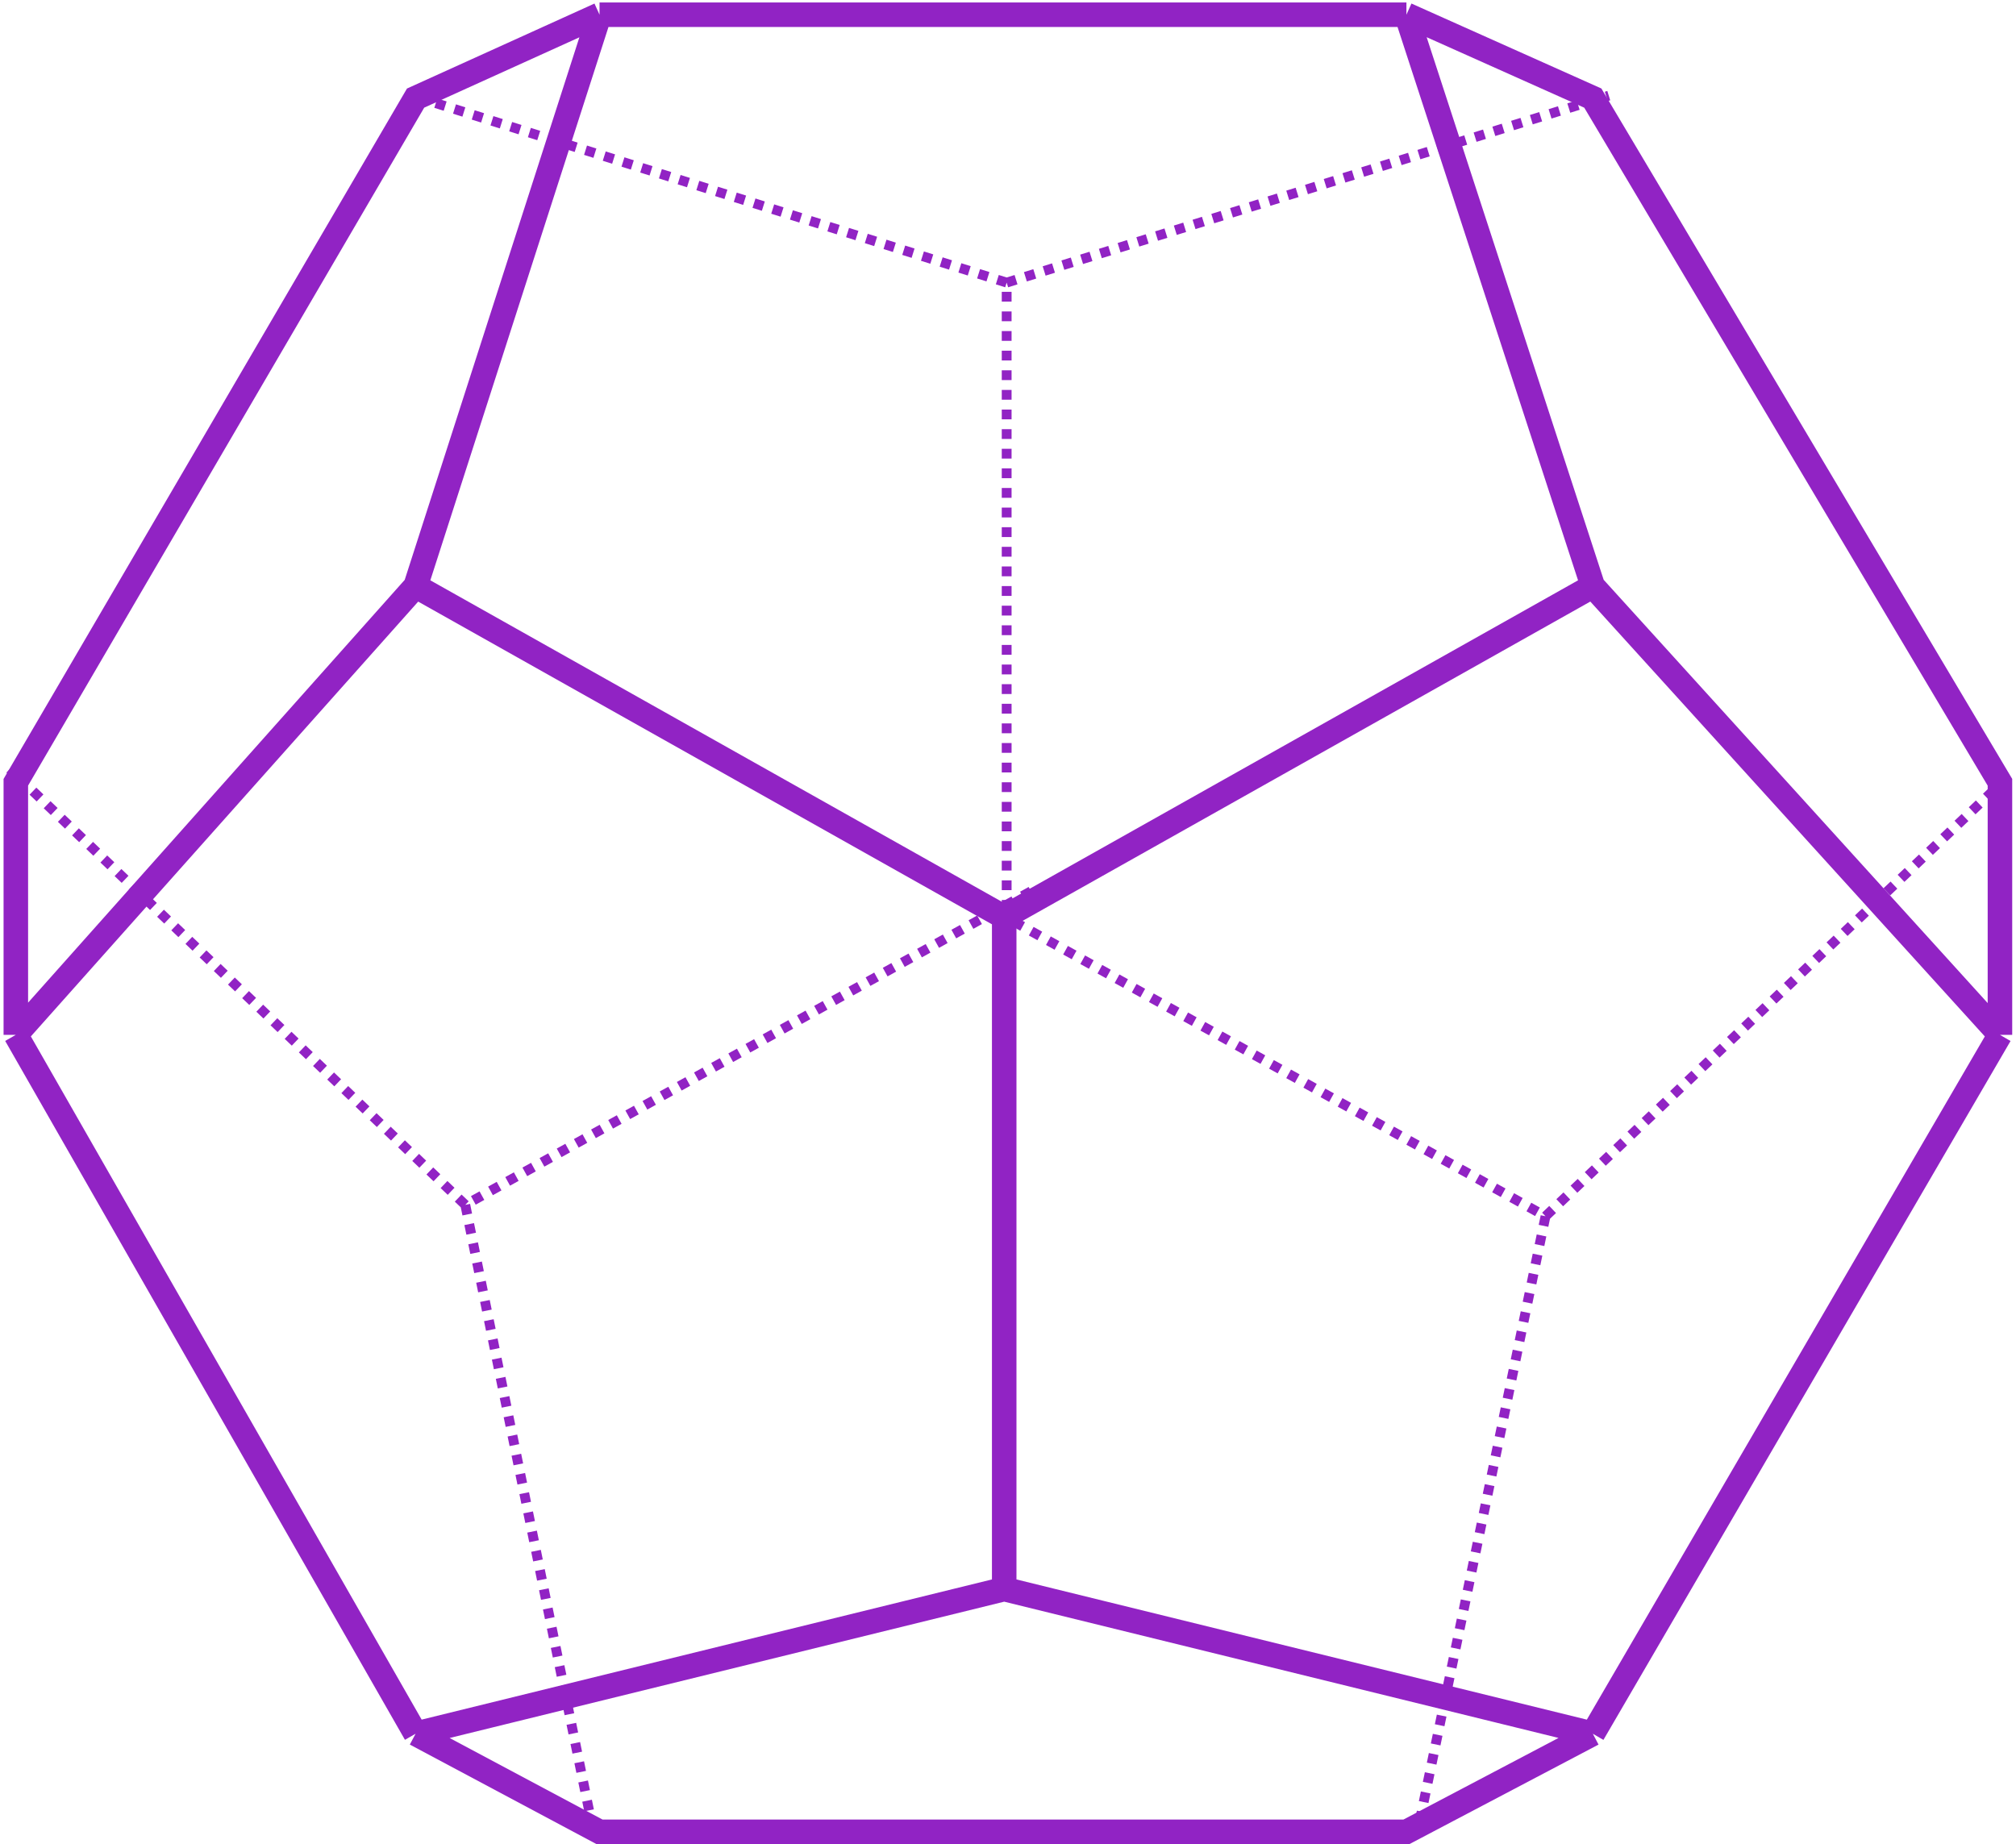 <?xml version="1.0" encoding="UTF-8"?> <svg xmlns="http://www.w3.org/2000/svg" width="411" height="376" viewBox="0 0 411 376" fill="none"><path d="M205.228 189.5V57.621M205.228 57.621L327.977 19.5M205.228 57.621L83.977 19.5" stroke="#9123C4" stroke-width="2" stroke-dasharray="2 2"></path><path d="M210.195 181.721L94.856 245.667M94.856 245.667L1.998 156.798M94.856 245.667L120.309 370.195" stroke="#9123C4" stroke-width="2" stroke-dasharray="2 2"></path><path d="M199.738 184.049L315.082 247.985M315.082 247.985L288.913 373.825M315.082 247.985L407.207 160.418" stroke="#9123C4" stroke-width="2" stroke-dasharray="2 2"></path><path d="M122.227 3L84.727 20L3.227 159.5V211M122.227 3H286.727M122.227 3L84.727 119.5M286.727 3L324.727 20L407.727 159.5V211M286.727 3L324.727 119.5M407.727 211L324.727 353.5M407.727 211L324.727 119.5M324.727 353.5L286.727 373.5H122.227L84.727 353.5M324.727 353.5L204.727 324M84.727 353.5L3.227 211M84.727 353.5L204.727 324M3.227 211L84.727 119.5M84.727 119.5L204.727 187M204.727 187V324M204.727 187L324.727 119.5" stroke="#9123C4" stroke-width="5"></path></svg> 